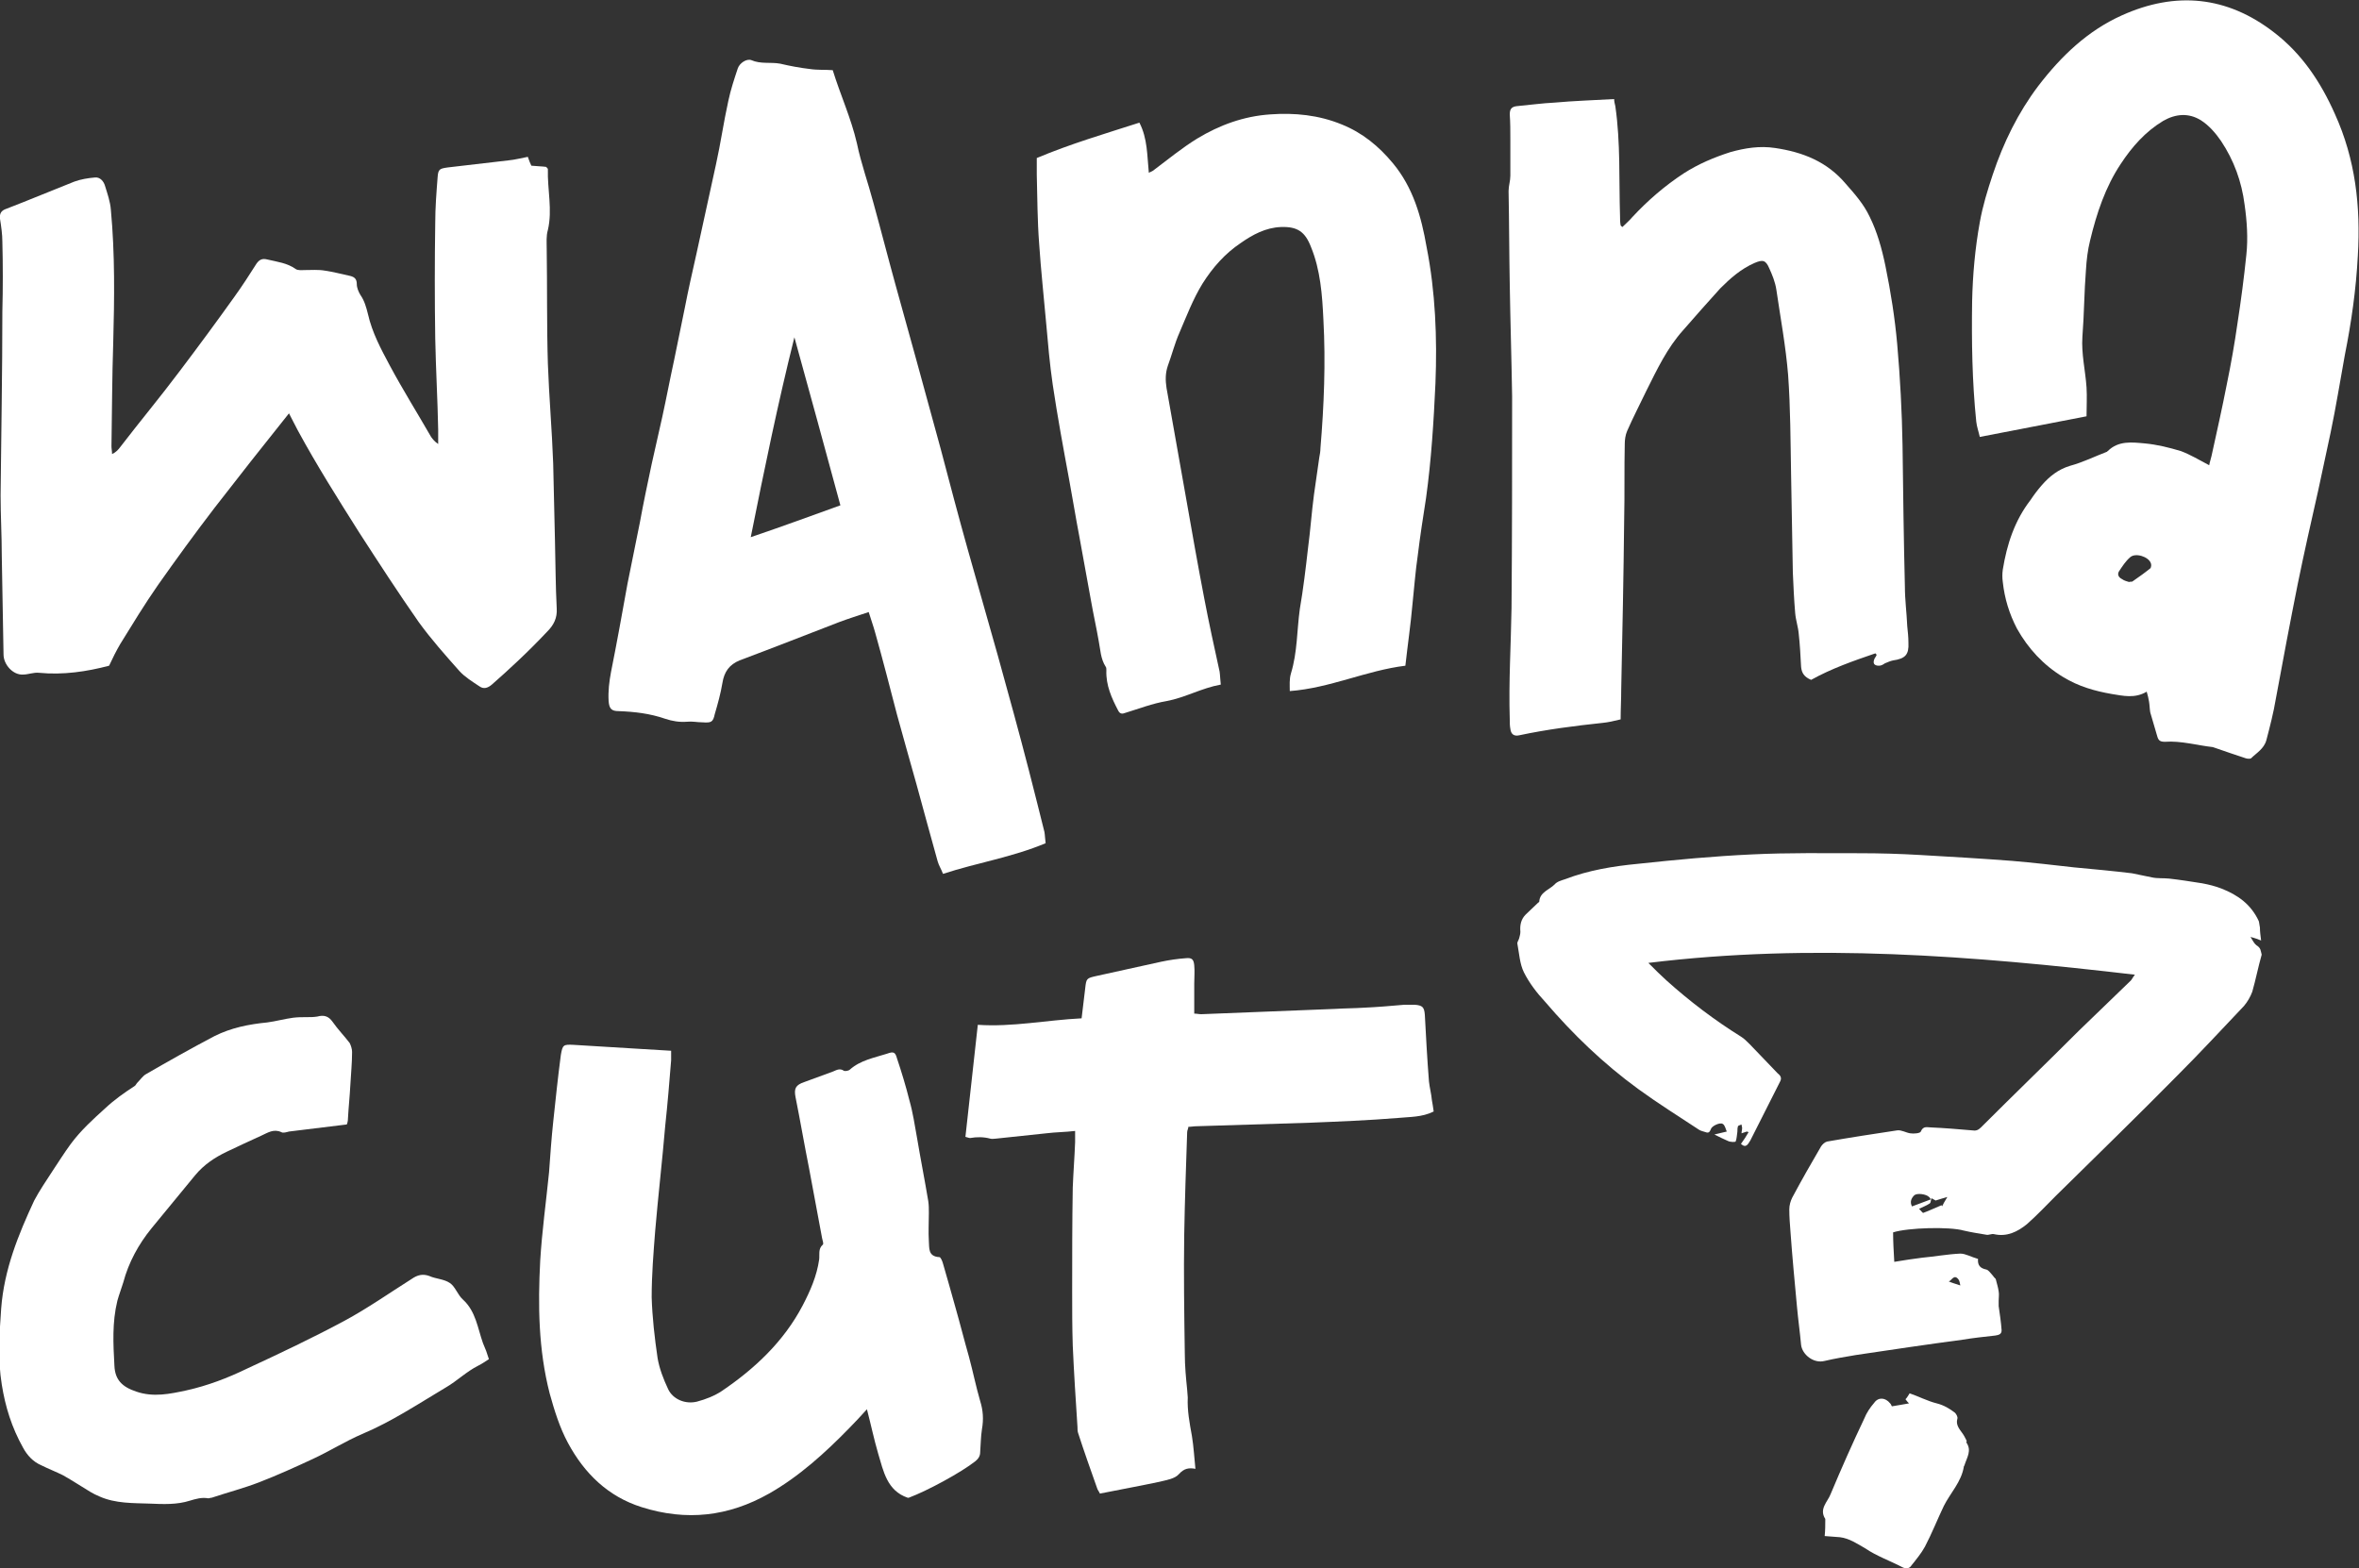 <?xml version="1.0" encoding="utf-8"?>
<!-- Generator: Adobe Illustrator 24.0.3, SVG Export Plug-In . SVG Version: 6.00 Build 0)  -->
<svg version="1.1" id="Ebene_1" xmlns="http://www.w3.org/2000/svg" xmlns:xlink="http://www.w3.org/1999/xlink" x="0px" y="0px"
	 viewBox="0 0 400 266" style="enable-background:new 0 0 400 266;" xml:space="preserve">
<rect x="0" y="0" width="400" height="266" fill="#333333" stroke="none"/>
<style type="text/css">
	.st0{fill:#FFFFFF;}
	.st1{fill:#1D1D1B;}
</style>
<g>
	<g>
		<path class="st0" d="M164.3,230.1c-0.8-2.8-1.5-5.6-2.3-8.4c-0.7-2.5-1.4-5-2.1-7.4c-0.1-0.4-0.4-1.1-0.6-1.1
			c-2-0.1-1.7-1.6-1.8-2.7c-0.1-1.6,0-3.2,0-4.8c0-0.7,0-1.3-0.1-2c-0.6-3.6-1.3-7.1-1.9-10.7c-0.4-2.2-0.7-4.3-1.3-6.4
			c-0.6-2.4-1.3-4.7-2.1-7.1c-0.3-1.1-0.6-1.2-1.7-0.8c-2.2,0.7-4.5,1.1-6.3,2.7c-0.2,0.2-0.8,0.3-1,0.2c-0.7-0.5-1.3-0.1-1.8,0.1
			c-1.6,0.6-3.3,1.2-4.9,1.8c-1.5,0.5-1.8,1.1-1.5,2.6c0.8,4,1.5,8.1,2.3,12.1c0.7,3.9,1.5,7.9,2.2,11.8c0.1,0.4,0.3,1,0.1,1.1
			c-0.8,0.7-0.5,1.7-0.6,2.5c-0.4,2.8-1.5,5.3-2.8,7.8c-3.2,6.1-8.1,10.7-13.7,14.5c-1.2,0.8-2.7,1.4-4.2,1.8
			c-2,0.5-4.1-0.4-4.9-2.1c-0.8-1.7-1.5-3.5-1.8-5.3c-0.5-3.4-0.9-6.9-1-10.3c0-3.8,0.3-7.5,0.6-11.3c0.5-5.9,1.2-11.9,1.7-17.8
			c0.4-3.7,0.7-7.4,1-11.1c0-0.5,0-1,0-1.6c-1.8-0.1-3.4-0.2-5-0.3c-3.8-0.2-7.7-0.5-11.5-0.7c-1.8-0.1-1.9,0-2.2,1.7
			c-0.5,3.8-0.9,7.6-1.3,11.4c-0.3,2.8-0.5,5.7-0.7,8.5c-0.5,5-1.2,10-1.5,15c-0.4,7.6-0.3,15.1,1.6,22.5c0.8,2.9,1.7,5.8,3.1,8.4
			c2.8,5.2,6.8,9.1,12.5,10.9c7.6,2.4,14.7,1.6,21.6-2.3c5.1-2.9,9.5-6.9,13.6-11.1c1-1,1.9-2,3-3.2c0.7,2.7,1.2,5.1,1.9,7.5
			c0.9,3,1.5,6.3,5,7.5c0.1,0,0.1,0,0.2,0c3.2-1.2,8.9-4.3,11.3-6.2c0.5-0.4,0.8-0.9,0.8-1.5c0.1-1.3,0.1-2.6,0.3-3.9
			c0.3-1.7,0.2-3.2-0.3-4.8C165.5,235.2,165,232.7,164.3,230.1z"/>
		<path class="st0" d="M78.5,220.4c-0.9-0.8-1.3-2.2-2.2-2.8c-1-0.7-2.4-0.7-3.5-1.2c-1.1-0.4-2-0.2-3,0.5c-3.8,2.4-7.5,5-11.4,7.1
			c-5.4,2.9-10.9,5.5-16.5,8.1c-3.3,1.6-6.7,2.9-10.3,3.7c-2.8,0.6-5.6,1.2-8.5,0.2c-2.4-0.8-3.6-2-3.7-4.4c-0.2-3.7-0.4-7.3,0.5-11
			c0.3-1.1,0.7-2.1,1-3.1c0.9-3.4,2.6-6.5,4.8-9.2c2.5-3,4.9-6,7.4-9c1.5-1.8,3.3-3,5.4-4c1.9-0.9,3.8-1.8,5.8-2.7
			c1.1-0.5,2.1-1.2,3.4-0.6c0.3,0.2,0.9,0,1.3-0.1c3.2-0.4,6.5-0.8,9.8-1.2c0.1-0.2,0.2-0.6,0.2-1c0.1-1.9,0.3-3.7,0.4-5.6
			c0.1-1.9,0.3-3.8,0.3-5.7c0-0.5-0.2-1.1-0.4-1.5c-0.9-1.2-2-2.3-2.9-3.6c-0.7-1-1.5-1.2-2.6-0.9c-0.6,0.1-1.2,0.1-1.8,0.1
			c-0.8,0-1.5,0-2.3,0.1c-1.5,0.2-2.9,0.6-4.4,0.8c-3.1,0.3-6.1,0.9-8.9,2.3c-4,2.1-7.9,4.3-11.7,6.5c-0.5,0.3-0.9,0.9-1.4,1.4
			c-0.2,0.2-0.3,0.5-0.5,0.6c-1.7,1.1-3.4,2.3-4.9,3.7c-2.1,1.9-4.2,3.8-5.9,6.1c-1.1,1.5-2.1,3.1-3.1,4.6c-1.1,1.7-2.2,3.3-3.1,5
			c-2.7,5.8-5.1,11.7-5.6,18.3c-0.3,4.3-0.6,8.6,0.1,12.9c0.6,3.8,1.7,7.3,3.6,10.7c0.7,1.3,1.7,2.4,3.1,3c1.2,0.6,2.5,1.1,3.7,1.7
			c1.6,0.9,3.1,1.9,4.6,2.8c0.5,0.3,1.1,0.6,1.6,0.8c2.7,1.2,5.7,1.1,8.5,1.2c2.3,0.1,4.6,0.2,6.8-0.5c1-0.3,2-0.6,3.1-0.4
			c0.2,0,0.4-0.1,0.6-0.1c2.7-0.9,5.4-1.6,8-2.6c3.1-1.2,6.2-2.6,9.2-4c2.8-1.3,5.5-3,8.3-4.2c5-2.1,9.5-5.1,14.2-7.9
			c1.9-1.1,3.5-2.7,5.5-3.7c0.6-0.3,1.2-0.7,1.8-1.1c-0.3-1-0.6-1.8-1-2.7C81,225.3,80.7,222.4,78.5,220.4z"/>
		<path class="st0" d="M242.8,186.6c-0.1-1.1-0.4-2.2-0.5-3.2c-0.3-3.8-0.5-7.5-0.7-11.3c-0.1-1.3-0.4-1.6-1.7-1.7
			c-0.6,0-1.2,0-1.8,0c-2.3,0.2-4.6,0.4-6.9,0.5c-1.6,0.1-3.2,0.1-4.8,0.2c-7.6,0.3-15.1,0.6-22.7,0.9c-0.4,0-0.8-0.1-1.2-0.1
			c0-1.8,0-3.4,0-5.1c0-1,0.1-2.1,0-3.1c-0.1-1-0.4-1.3-1.4-1.2c-1.4,0.1-2.8,0.3-4.2,0.6c-3.6,0.8-7.3,1.6-10.9,2.4
			c-1.8,0.4-1.8,0.4-2,2.2c-0.2,1.6-0.4,3.2-0.6,5c-6,0.3-11.7,1.5-17.6,1.1c-0.7,6.3-1.4,12.6-2.1,19c0.4,0.1,0.6,0.2,0.8,0.2
			c1.1-0.2,2.3-0.2,3.4,0.1c0.3,0.1,0.7,0,1,0c2.8-0.3,5.6-0.6,8.5-0.9c1.6-0.2,3.2-0.2,4.9-0.4c0,0.8,0,1.3,0,1.9
			c-0.1,2.6-0.3,5.1-0.4,7.7c-0.1,5.9-0.1,11.7-0.1,17.6c0,3.1,0,6.1,0.1,9.2c0.2,4.6,0.5,9.2,0.8,13.8c0,0.3,0,0.7,0.1,1
			c1,3.1,2.1,6.2,3.2,9.3c0.1,0.4,0.4,0.7,0.5,1c3.5-0.7,6.8-1.3,10.1-2c1.2-0.3,2.6-0.5,3.3-1.3c0.9-1,1.7-1.1,2.8-0.9
			c-0.2-1.9-0.3-3.8-0.6-5.6c-0.4-2.2-0.8-4.3-0.7-6.5c0-0.4-0.1-0.9-0.1-1.3c-0.2-2-0.4-4-0.4-6.1c-0.1-6.7-0.2-13.5-0.1-20.2
			c0.1-5.8,0.3-11.6,0.5-17.4c0-0.3,0.2-0.6,0.2-0.9c0.5,0,0.9-0.1,1.4-0.1c6.4-0.2,12.8-0.4,19.3-0.6c4.9-0.2,9.9-0.4,14.8-0.8
			c2-0.2,4.1-0.1,6.1-1.1C243,187.7,242.9,187.2,242.8,186.6z"/>
	</g>
	<g>
		<path class="st0" d="M94.1,91.6c-0.1-4.3-0.2-8.7-0.3-13c-0.2-5.6-0.7-11.3-0.9-16.9c-0.2-6.5-0.1-13.1-0.2-19.6
			c0-1-0.1-2.1,0.2-3.1c0.8-3.4-0.1-6.9,0-10.3c0-0.1-0.1-0.2-0.3-0.4c-0.7-0.1-1.6-0.1-2.5-0.2c-0.2-0.4-0.4-0.9-0.6-1.5
			c-1.1,0.2-2.2,0.5-3.3,0.6c-3.4,0.4-6.9,0.8-10.3,1.2c-1.4,0.2-1.6,0.3-1.7,1.7c-0.2,2.6-0.4,5.1-0.4,7.7
			c-0.1,6.5-0.1,13.1,0,19.6c0.1,5.2,0.4,10.3,0.5,15.5c0,0.8,0,1.6,0,2.4c-0.6-0.4-0.9-0.8-1.2-1.2c-2.3-4-4.8-8-7-12.1
			c-1.5-2.8-3-5.6-3.7-8.7c-0.3-1.2-0.6-2.3-1.3-3.3c-0.3-0.5-0.6-1.2-0.6-1.8c0-0.8-0.3-1.2-1.1-1.4c-1.4-0.3-2.9-0.7-4.3-0.9
			c-1.1-0.2-2.3-0.1-3.4-0.1c-0.5,0-1.2,0.1-1.6-0.2c-1.4-1-3.1-1.2-4.8-1.6c-0.8-0.2-1.3,0-1.8,0.7c-1.2,1.9-2.5,3.9-3.8,5.7
			c-3,4.2-6.1,8.4-9.2,12.5c-3.3,4.4-6.8,8.6-10.1,12.9c-0.3,0.4-0.7,0.9-1.4,1.2c0-0.5-0.1-0.9-0.1-1.3c0.1-5.9,0.1-11.7,0.3-17.6
			c0.2-7.5,0.3-15-0.4-22.5c-0.1-1.4-0.6-2.8-1-4.1c-0.2-0.7-0.8-1.5-1.7-1.4c-1.2,0.1-2.4,0.3-3.5,0.7C8.8,32.3,5,33.9,1.1,35.4
			c-0.9,0.3-1.2,0.8-1.1,1.7c0.2,1.3,0.4,2.6,0.4,3.9c0.1,3.9,0.1,7.9,0,11.8C0.4,63.3,0.2,73.6,0.1,84c0,3.4,0.2,6.8,0.2,10.2
			c0.1,5.6,0.2,11.2,0.3,16.8c0,1.7,1.6,3.5,3.3,3.4c0.9,0,1.8-0.4,2.7-0.3c4.1,0.4,8.1-0.2,11.9-1.2c0.6-1.3,1.2-2.5,1.9-3.7
			c2.1-3.4,4.1-6.7,6.4-10c3.1-4.4,6.3-8.8,9.6-13.1c4.1-5.3,8.2-10.5,12.6-16c0.6,1.1,1,2,1.5,2.9c3.2,5.9,6.8,11.6,10.4,17.3
			c3.3,5.1,6.6,10.2,10.1,15.2c2.1,2.9,4.5,5.6,6.9,8.3c0.9,1,2.2,1.8,3.4,2.6c0.7,0.5,1.4,0.3,2.1-0.3c1.5-1.3,2.9-2.6,4.4-4
			c1.7-1.6,3.4-3.3,5-5c1.1-1.1,1.7-2.3,1.6-3.9C94.2,99.4,94.2,95.5,94.1,91.6z"/>
		<path class="st0" d="M395.9,19.3c-2.4-5.4-5.6-10.2-10.3-13.8c-8-6.2-16.7-7-25.8-2.9c-5.8,2.6-10.3,6.9-14.2,12
			c-3.4,4.5-5.9,9.6-7.7,15c-0.9,2.7-1.7,5.3-2.2,8.1c-0.8,4.4-1.2,8.9-1.3,13.4c-0.1,6.8,0,13.6,0.7,20.4c0.1,0.9,0.4,1.7,0.6,2.6
			c6.1-1.2,12-2.3,18.1-3.5c0-1.6,0.1-3.3,0-4.9c-0.2-2.9-0.9-5.7-0.7-8.6c0.3-3.8,0.3-7.6,0.6-11.3c0.1-1.7,0.3-3.4,0.7-5
			c1.1-4.6,2.6-9.1,5.2-13c1.9-2.9,4.2-5.5,7.2-7.3c2.1-1.2,4.3-1.4,6.4-0.1c1.4,0.9,2.5,2.2,3.4,3.5c2.2,3.3,3.5,6.9,4,10.8
			c0.4,2.8,0.6,5.7,0.3,8.5c-0.4,3.9-0.9,7.7-1.5,11.6c-0.5,3.5-1.1,6.9-1.8,10.3c-0.8,4.1-1.7,8.1-2.6,12.2c-0.1,0.5-0.3,1-0.4,1.6
			c-1.7-0.9-3.2-1.8-4.8-2.4c-2-0.6-4-1.1-6.1-1.3c-2.2-0.2-4.5-0.5-6.3,1.3c0,0-0.1,0-0.1,0.1c-2.1,0.8-4.1,1.8-6.3,2.4
			c-2,0.6-3.5,1.8-4.8,3.3c-0.7,0.8-1.3,1.6-1.9,2.5c-2.7,3.5-4,7.5-4.7,11.8c-0.1,0.7-0.1,1.4,0,2.1c0.3,2.8,1.1,5.4,2.4,7.9
			c1.9,3.4,4.5,6.2,7.8,8.2c2.6,1.6,5.4,2.4,8.3,2.9c1.9,0.3,3.9,0.8,5.9-0.4c0.2,0.7,0.3,1.1,0.4,1.7c0.1,0.6,0.1,1.2,0.2,1.8
			c0.4,1.4,0.8,2.7,1.2,4.1c0.2,0.7,0.5,0.9,1.3,0.9c2.7-0.2,5.4,0.6,8.1,0.9c0.1,0,0.2,0.1,0.3,0.1c1.7,0.6,3.5,1.2,5.3,1.8
			c0.3,0.1,0.8,0.1,0.9,0c0.9-0.9,2.2-1.6,2.6-3.1c0.6-2.3,1.2-4.6,1.6-7c1.2-6.5,2.4-12.9,3.7-19.4c1.1-5.4,2.3-10.7,3.5-16
			c0.7-3.3,1.4-6.5,2.1-9.8c0.9-4.3,1.6-8.7,2.4-13.1c1.1-5.5,1.9-11.1,2.2-16.8C400.3,35,399.4,27,395.9,19.3z M364.6,96.4
			c-1,0.8-2,1.5-3,2.2c-0.1,0.1-0.3,0-0.6,0.1c-0.3-0.1-0.8-0.2-1.2-0.5c-0.6-0.3-0.8-0.8-0.5-1.3c0.6-0.9,1.1-1.7,1.9-2.4
			c0.9-0.8,3.1-0.1,3.5,1C364.8,95.7,364.8,96.2,364.6,96.4z"/>
		<path class="st0" d="M174.5,130.8c-1.7-6.6-3.5-13.1-5.3-19.6c-1.7-6-3.4-12-5.1-18c-1.6-5.7-3.1-11.4-4.6-17.1
			c-1.4-5.2-2.9-10.5-4.3-15.7c-1.1-4-2.2-7.9-3.3-11.9c-1.3-4.7-2.5-9.4-3.8-14.1c-0.9-3.4-2.1-6.7-2.8-10.1
			c-1-4.3-2.8-8.2-4.1-12.4c-1.3-0.1-2.6,0-3.9-0.2c-1.7-0.2-3.3-0.5-5-0.9c-1.6-0.3-3.3,0.1-4.9-0.6c-0.8-0.3-2,0.5-2.3,1.4
			c-0.6,1.8-1.2,3.6-1.6,5.5c-0.8,3.6-1.3,7.2-2.1,10.8c-1.1,5-2.2,10-3.3,15.1c-0.7,3.1-1.4,6.2-2,9.3c-0.6,2.9-1.2,5.9-1.8,8.8
			c-0.7,3.2-1.3,6.4-2,9.6c-0.6,2.7-1.2,5.3-1.8,8c-0.7,3.3-1.4,6.6-2,9.9c-0.7,3.5-1.4,7-2.1,10.4c-0.9,5-1.8,10-2.8,15
			c-0.3,1.6-0.5,3.2-0.4,4.9c0.1,1.3,0.5,1.7,1.7,1.7c2.7,0.1,5.3,0.4,7.9,1.3c1.2,0.4,2.4,0.6,3.7,0.5c0.9-0.1,1.7,0.1,2.6,0.1
			c1.5,0.1,1.8,0,2.1-1.4c0.5-1.7,1-3.5,1.3-5.3c0.3-1.9,1.2-3.1,2.9-3.8c5.6-2.1,11.2-4.3,16.9-6.5c1.6-0.6,3.2-1.1,5-1.7
			c0.4,1.3,0.8,2.4,1.1,3.5c1.3,4.6,2.5,9.3,3.7,13.9c1.1,4,2.2,7.9,3.3,11.8c1.2,4.4,2.4,8.8,3.6,13.1c0.2,0.7,0.6,1.3,0.9,2.1
			c5.8-1.9,11.7-2.8,17.4-5.2c-0.1-0.7-0.1-1.3-0.2-1.9C176.3,137.9,175.4,134.3,174.5,130.8z M127.3,91.1
			c2.3-11.5,4.6-22.7,7.4-33.9c2.6,9.4,5.2,18.9,7.8,28.5C137.5,87.5,132.6,89.3,127.3,91.1z"/>
		<path class="st0" d="M323,99.5c-0.2-8-0.3-16-0.4-24c-0.1-5.7-0.4-11.4-0.9-17.1c-0.4-4.5-1.1-8.9-2-13.3
			c-0.6-2.9-1.4-5.8-2.7-8.4c-1-2.1-2.5-3.8-4-5.5c-3.2-3.8-7.3-5.4-12-6.1c-2.6-0.4-5.1,0-7.6,0.7c-2.8,0.9-5.4,2-7.9,3.6
			c-3.2,2.1-6.1,4.6-8.7,7.4c-0.5,0.6-1.1,1.1-1.7,1.7c-0.2-0.2-0.3-0.2-0.3-0.3c-0.1-0.5-0.1-1-0.1-1.5c-0.2-6.2,0.1-12.5-0.8-18.7
			c-0.1-0.4-0.2-0.8-0.2-1.2c-3.5,0.2-6.8,0.3-10.1,0.6c-2.1,0.1-4.2,0.4-6.4,0.6c-0.9,0.1-1.2,0.5-1.2,1.4c0.1,1.4,0.1,2.8,0.1,4.3
			c0,2,0,4,0,6.1c0,0.9-0.3,1.7-0.3,2.6c0.1,5.3,0.1,10.6,0.2,15.9c0.1,6.3,0.3,12.6,0.4,18.9c0,12,0,23.9-0.1,35.9
			c-0.1,6.3-0.5,12.6-0.3,18.9c0,0.5,0,1.1,0.1,1.6c0.1,0.9,0.6,1.3,1.5,1.1c4.7-1,9.4-1.6,14.1-2.1c1-0.1,1.9-0.3,3.1-0.6
			c0-1.7,0.1-3.4,0.1-5.1c0.2-9.6,0.4-19.2,0.5-28.8c0.1-4.3,0-8.6,0.1-12.8c0-0.7,0.1-1.5,0.4-2.2c1-2.3,2.2-4.6,3.3-6.9
			c1.8-3.6,3.5-7.2,6.2-10.2c2.1-2.4,4.2-4.8,6.3-7.1c1.7-1.7,3.5-3.3,5.8-4.3c1.4-0.6,1.9-0.5,2.5,0.9c0.5,1.1,1,2.3,1.2,3.6
			c0.7,4.8,1.6,9.6,2,14.5c0.4,5.6,0.4,11.2,0.5,16.7c0.1,5.6,0.2,11.2,0.3,16.8c0.1,2.3,0.2,4.6,0.4,6.9c0.1,1.2,0.5,2.3,0.6,3.5
			c0.2,1.8,0.3,3.7,0.4,5.6c0.1,1,0.5,1.7,1.7,2.2c3.4-1.9,7.1-3.2,10.9-4.5c0.1,0.1,0.2,0.2,0.2,0.3c-0.1,0.2-0.2,0.4-0.3,0.5
			c-0.4,0.8-0.2,1.3,0.7,1.3c0.4,0,0.7-0.2,1-0.4c0.5-0.2,0.9-0.4,1.4-0.5c2.1-0.3,2.7-1,2.6-3c0-0.9-0.1-1.9-0.2-2.8
			C323.3,103.9,323,101.7,323,99.5z"/>
		<path class="st0" d="M236.2,27.7c-2.4-2.9-5.2-5.2-8.7-6.6c-3.9-1.6-8-2-12.1-1.7c-4.5,0.3-8.6,1.8-12.4,4.1
			c-2.6,1.6-4.9,3.5-7.3,5.3c-0.2,0.2-0.5,0.3-0.9,0.5c-0.3-2.9-0.2-5.8-1.6-8.5c-5.9,1.9-11.7,3.6-17.4,6c0,0.9,0,1.8,0,2.8
			c0.1,3.9,0.1,7.8,0.4,11.7c0.3,4.5,0.8,9.1,1.2,13.6c0.3,3.4,0.6,6.9,1.1,10.3c0.8,5.4,1.8,10.8,2.8,16.2c0.6,3.2,1.1,6.4,1.7,9.5
			c0.7,3.7,1.3,7.3,2,11c0.4,2.3,0.9,4.5,1.3,6.8c0.3,1.5,0.3,3,1.2,4.4c0.1,0.1,0.1,0.4,0.1,0.6c-0.1,2.5,0.9,4.7,2,6.8
			c0.3,0.6,0.7,0.6,1.2,0.4c2.3-0.7,4.6-1.6,7-2c3.2-0.6,5.9-2.2,9.2-2.8c-0.1-0.8-0.1-1.5-0.2-2.2c-0.9-4.1-1.8-8.2-2.6-12.4
			c-1.1-5.7-2.1-11.4-3.1-17.1c-1.1-6.2-2.2-12.4-3.3-18.6c-0.2-1.3-0.2-2.5,0.2-3.7c0.7-1.9,1.2-3.9,2-5.7c1.2-2.8,2.3-5.7,3.9-8.3
			c1.7-2.7,3.8-5.1,6.5-6.9c2-1.4,4.2-2.6,6.8-2.7c2.8-0.1,4.1,0.8,5.1,3.4c1.6,3.9,1.9,8.1,2.1,12.3c0.4,7.3,0.1,14.6-0.5,21.8
			c0,0.5-0.1,1.1-0.2,1.6c-0.3,2.1-0.6,4.2-0.9,6.3c-0.4,3-0.6,6-1,9c-0.4,3.5-0.8,6.9-1.4,10.4c-0.5,3.6-0.4,7.3-1.5,10.9
			c-0.3,1-0.2,2-0.2,3c6.8-0.5,13-3.5,19.6-4.3c0.4-3.6,0.9-7,1.2-10.4c0.3-2.8,0.5-5.6,0.9-8.3c0.4-3.3,0.9-6.5,1.4-9.7
			c0.9-6.5,1.3-13,1.6-19.5c0.3-7.7,0-15.5-1.5-23.1C241,36.7,239.6,31.8,236.2,27.7z"/>
	</g>
	<g>
		<path class="st0" d="M382.6,160.3c-0.4-0.3-0.6-0.8-1-1.4c0.8,0.2,1.3,0.4,1.8,0.6c-0.1-0.8-0.2-1.5-0.2-2.2
			c-0.1-0.4-0.1-0.8-0.2-1.1c-1.3-2.8-3.5-4.4-6.3-5.5c-1-0.4-2.2-0.7-3.3-0.9c-1.9-0.3-3.8-0.6-5.6-0.8c-1-0.1-2,0-2.9-0.2
			c-1.1-0.2-2.3-0.5-3.4-0.7c-3.3-0.4-6.6-0.7-9.8-1c-3.5-0.4-7-0.8-10.5-1.1c-5.2-0.4-10.4-0.7-15.6-1c-3.4-0.2-6.8-0.3-10.2-0.3
			c-6.1,0-12.2-0.1-18.3,0.2c-6.5,0.3-12.9,0.9-19.4,1.6c-4.2,0.4-8.4,1.1-12.3,2.6c-0.6,0.2-1.4,0.4-1.8,0.9
			c-0.9,0.9-2.5,1.3-2.6,2.9c0,0.1-0.1,0.1-0.2,0.2c-0.7,0.7-1.4,1.3-2.1,2c-0.8,0.8-1,1.8-0.9,2.9c0,0.4-0.1,0.7-0.2,1.1
			c-0.1,0.4-0.4,0.7-0.3,1c0.3,1.6,0.4,3.4,1.1,4.8c0.9,1.8,2.2,3.5,3.6,5c4.7,5.5,9.9,10.5,15.8,14.8c3.3,2.4,6.8,4.6,10.3,6.9
			c0.3,0.2,0.8,0.3,1.1,0.4c0.5,0.2,0.7,0,0.9-0.5c0.1-0.5,1.5-1.2,2-0.9c0.4,0.2,0.5,0.9,0.7,1.3c-0.8,0.2-1.3,0.3-2.1,0.5
			c1,0.5,1.6,0.8,2.3,1.1c0.4,0.2,1.2,0.2,1.3,0.1c0.2-0.5,0.2-1.1,0.3-1.7c0-0.3,0-0.6,0.1-0.9c0-0.1,0.4-0.2,0.6-0.3
			c0,0.2,0.1,0.4,0.1,0.6c0,0.3-0.1,0.6-0.1,0.9c0.3-0.1,0.6-0.2,0.9-0.3c0.1,0,0.2,0.1,0.3,0.1c-0.4,0.7-0.8,1.3-1.3,2
			c0.9,0.8,1.2,0,1.6-0.6c1.7-3.3,3.3-6.6,5-9.9c0.4-0.7,0.1-1.1-0.4-1.5c-1.5-1.6-3.1-3.2-4.7-4.9c-0.5-0.5-1-1-1.5-1.3
			c-4.5-2.8-8.7-6-12.6-9.5c-1-0.9-1.9-1.8-3.1-3c27.8-3.4,55.1-1.2,82.5,2c-0.4,0.5-0.5,0.8-0.7,1c-2.9,2.8-5.9,5.7-8.8,8.5
			c-5.5,5.5-11.1,10.9-16.6,16.4c-0.5,0.5-0.9,0.6-1.5,0.5c-2.3-0.2-4.7-0.4-7-0.5c-0.6,0-1.3-0.3-1.7,0.7c-0.1,0.3-1.2,0.4-1.8,0.3
			c-0.7-0.1-1.5-0.6-2.2-0.5c-4,0.6-7.9,1.2-11.9,1.9c-0.4,0.1-0.8,0.5-1,0.8c-1.7,2.9-3.3,5.7-4.9,8.7c-0.3,0.6-0.5,1.3-0.5,2
			c0,1.3,0.1,2.5,0.2,3.8c0.3,4.2,0.7,8.4,1.1,12.7c0.2,2.2,0.5,4.3,0.7,6.5c0.2,1.6,2.1,3.2,4,2.7c1.7-0.4,3.5-0.7,5.3-1
			c6-0.9,12.1-1.8,18.1-2.6c1.8-0.3,3.7-0.5,5.5-0.7c0.6-0.1,1.1-0.2,1.1-0.9c-0.1-1.4-0.3-2.7-0.5-4.1c0-0.3,0-0.6,0-0.9
			c0-0.5,0.1-1.1,0-1.6c-0.1-0.7-0.3-1.3-0.5-2.1c-0.1-0.1-0.4-0.4-0.6-0.7c-0.3-0.3-0.6-0.8-1-0.9c-1-0.2-1.5-0.7-1.4-1.8
			c-1.1-0.3-2.1-0.9-3-0.9c-2.2,0.1-4.3,0.5-6.5,0.7c-1.5,0.2-3,0.4-4.7,0.7c-0.1-1.8-0.2-3.4-0.2-5c2.5-0.8,9.6-1,12-0.3
			c1.3,0.3,2.6,0.5,3.8,0.7c0.4,0.1,0.9-0.2,1.3-0.1c2.2,0.5,4-0.4,5.6-1.7c1.7-1.5,3.3-3.2,4.9-4.8c6.9-6.8,13.9-13.6,20.7-20.5
			c3.8-3.8,7.5-7.8,11.2-11.7c0.6-0.7,1.1-1.6,1.4-2.4c0.6-2.1,1-4.2,1.6-6.3C383.3,161.2,383.4,160.8,382.6,160.3z M332.1,217
			c0.2,0.3,0.2,0.6,0.3,1c-0.9-0.3-1.6-0.5-2-0.7C330.8,217.4,331.3,215.9,332.1,217z M324.6,202.7c0.5-0.4,2-0.2,2.5,0.3
			c0.1,0.1,0.2,0.2,0.3,0.4c-1.1,0.4-2.1,0.8-3.2,1.2C323.8,203.8,324.1,203.2,324.6,202.7z M329.3,204.6c0-0.1,0-0.1-0.1-0.2
			c-1,0.4-2,0.9-3.1,1.3c-0.1,0-0.3-0.3-0.7-0.7c0.6-0.3,1.2-0.5,1.8-0.9c0.2-0.1,0.2-0.6,0.3-0.9c0.3,0.2,0.6,0.3,0.7,0.4
			c0.7-0.2,1.2-0.4,2-0.6C329.7,203.8,329.5,204.2,329.3,204.6z"/>
		<path class="st0" d="M333.4,244.2c-0.2-0.4-0.4-0.8-0.7-1.2c-0.5-0.7-1.1-1.4-0.8-2.4c0.1-0.3-0.2-0.8-0.4-1
			c-0.9-0.7-1.9-1.3-3.1-1.6c-1.6-0.4-3.1-1.2-4.6-1.7c-0.2,0.3-0.4,0.7-0.7,1c0.2,0.3,0.4,0.5,0.6,0.7c-1,0.2-1.8,0.3-2.9,0.5
			c-0.1-0.1-0.1-0.3-0.3-0.5c-0.8-1-2-1.1-2.7-0.1c-0.7,0.8-1.3,1.7-1.7,2.7c-2,4.2-3.9,8.5-5.7,12.8c-0.5,1.3-2,2.5-0.9,4.2
			c0,0,0,0.1,0,0.2c0,0.8,0,1.7-0.1,2.7c0.9,0.1,1.7,0.1,2.6,0.2c1.6,0.2,2.9,1.1,4.3,1.9c1.9,1.3,4.2,2.1,6.3,3.2
			c0.6,0.3,1.2,0.2,1.5-0.3c0.8-1,1.7-2.1,2.3-3.2c1.2-2.3,2.1-4.6,3.2-6.9c1.1-2.2,3-4.1,3.4-6.7c0-0.1,0.1-0.1,0.1-0.2
			c0.4-1.3,1.3-2.5,0.3-3.9C333.5,244.5,333.5,244.4,333.4,244.2z"/>
	</g>
</g>
</svg>
